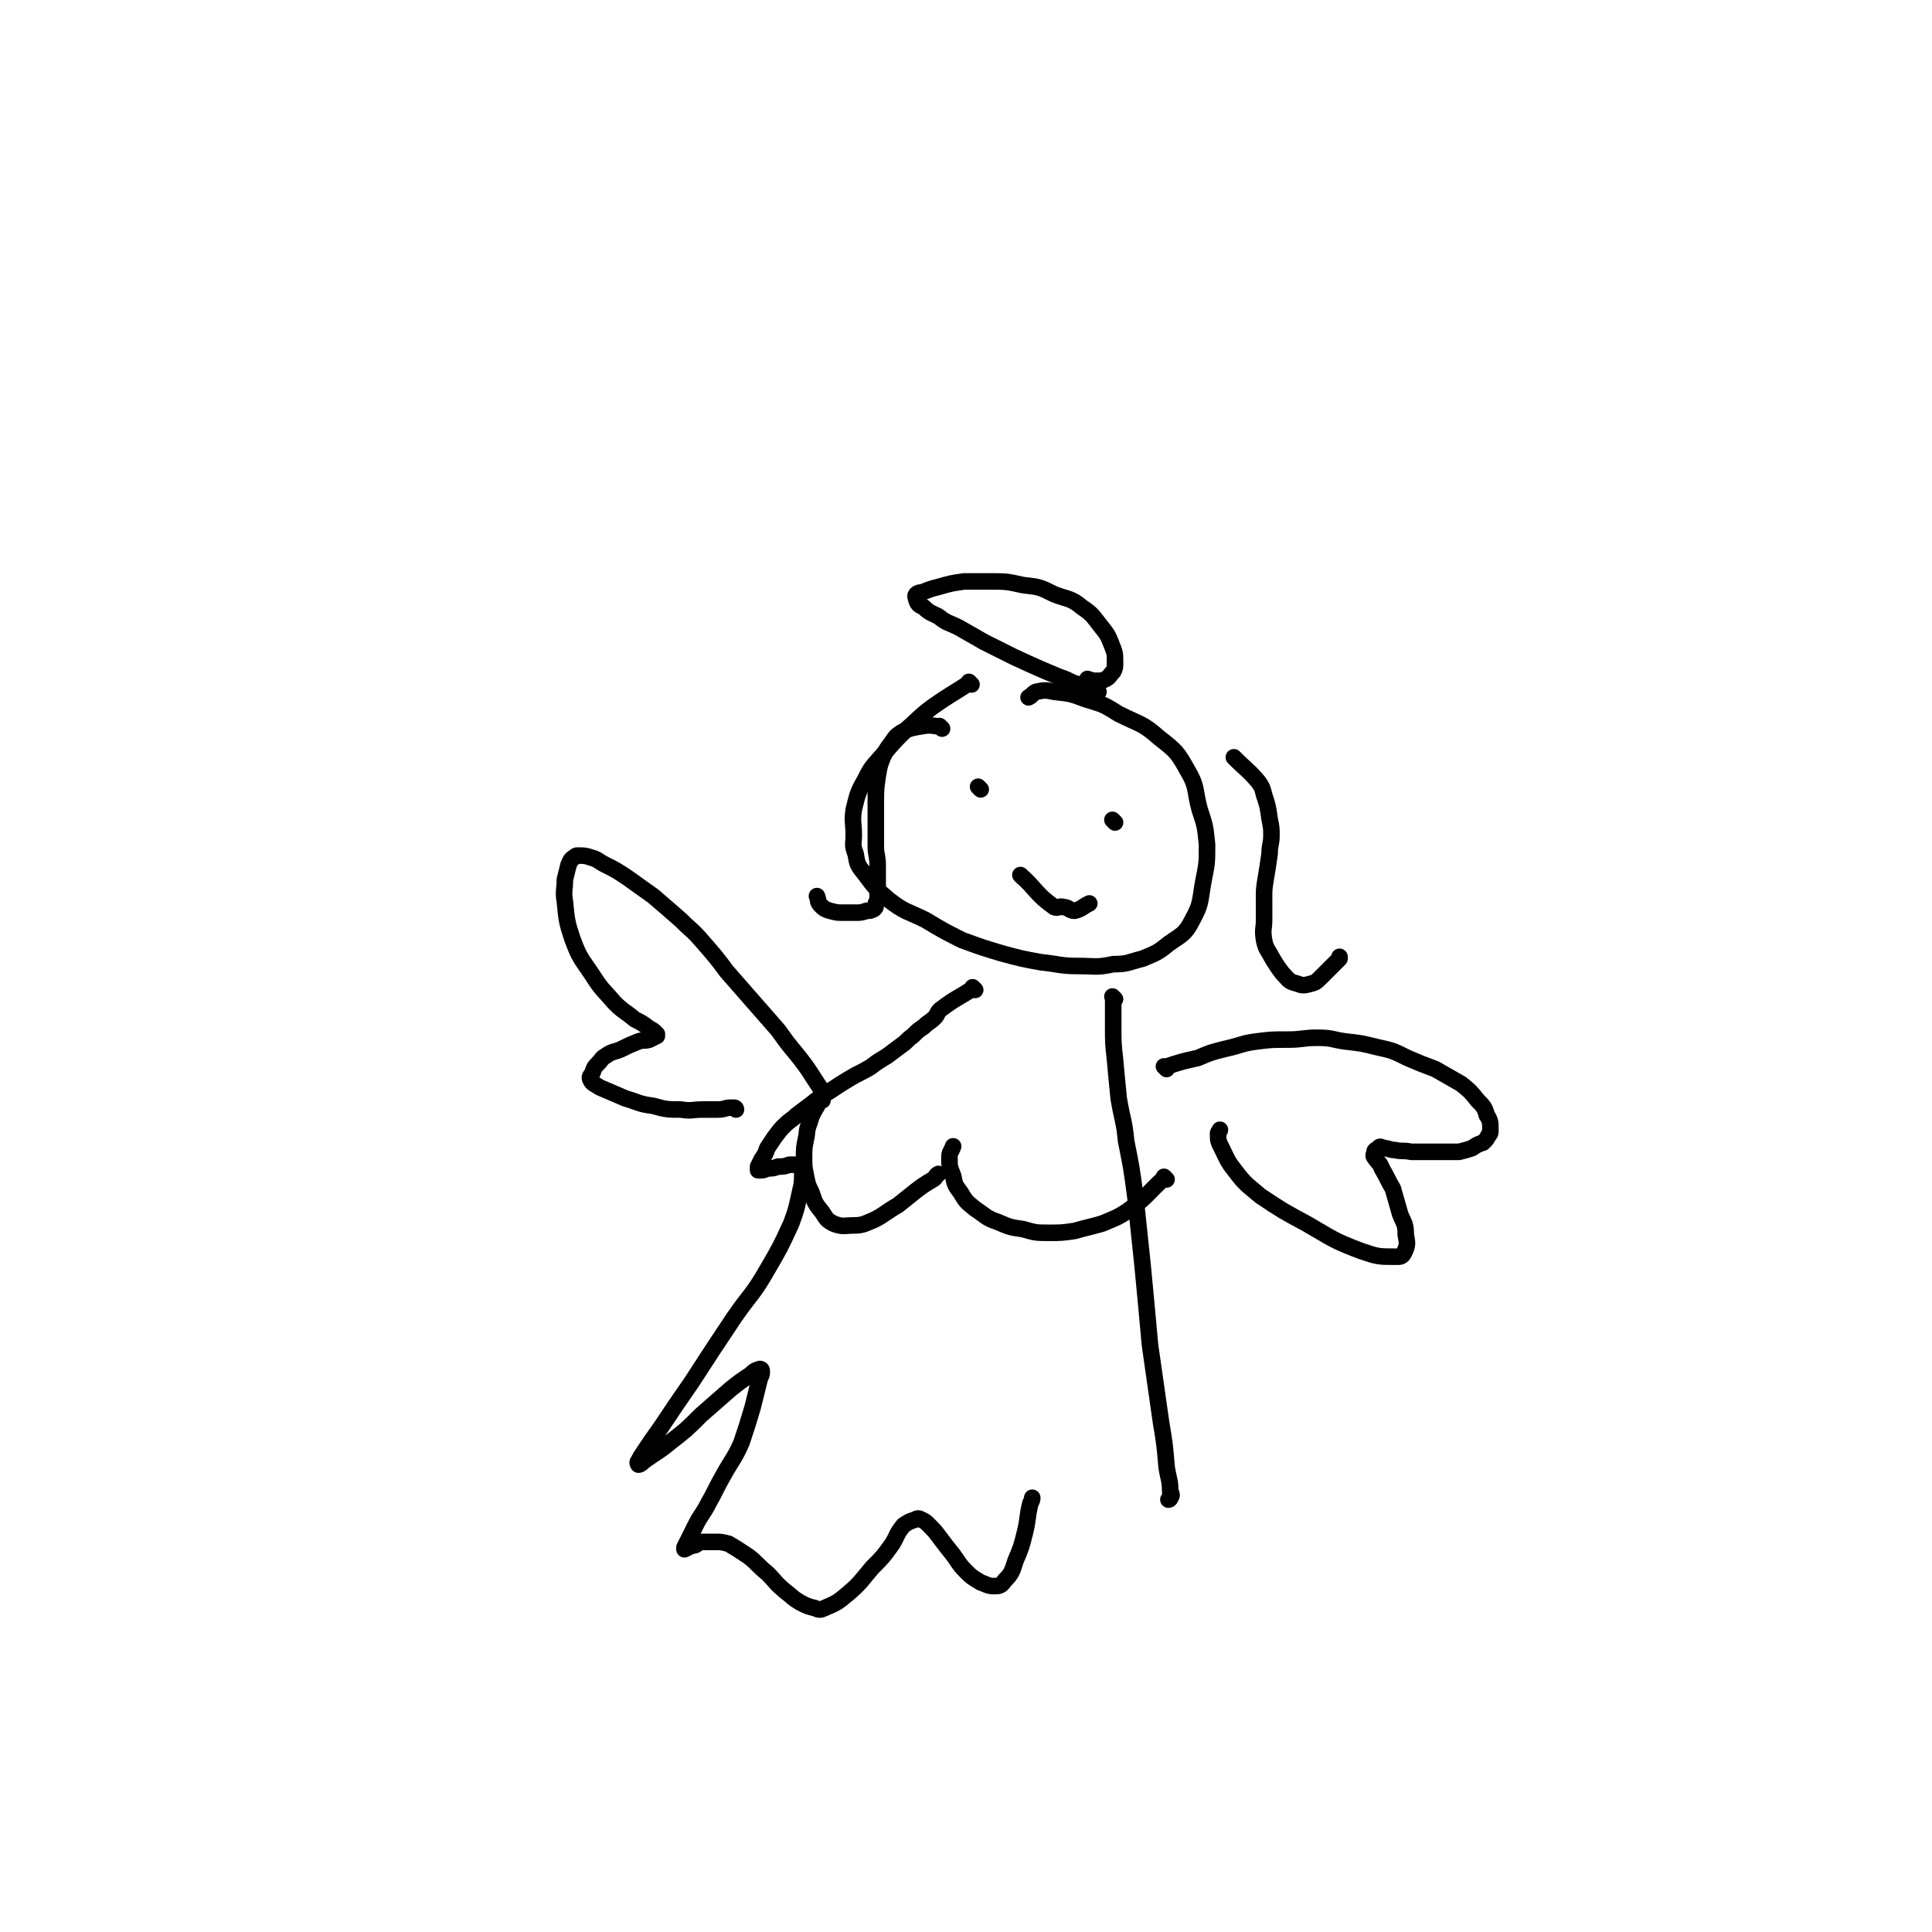 <svg viewBox='0 0 1050 1050' version='1.1' xmlns='http://www.w3.org/2000/svg' xmlns:xlink='http://www.w3.org/1999/xlink'><g fill='none' stroke='#000000' stroke-width='9' stroke-linecap='round' stroke-linejoin='round'><path d='M528,372c-1,-1 -1,-1 -1,-1 -1,-1 0,0 0,0 0,0 0,0 0,0 0,0 0,0 0,0 -1,-1 0,0 0,0 0,0 0,0 0,0 0,0 0,0 0,0 -1,-1 0,0 0,0 0,0 0,0 0,0 0,0 0,0 0,0 -1,-1 0,0 0,0 -9,6 -10,6 -20,13 -8,6 -7,6 -15,13 -6,6 -6,6 -12,13 -6,7 -6,6 -10,14 -4,7 -4,8 -6,16 -1,7 0,7 0,14 0,5 -1,5 1,10 1,6 1,6 5,11 6,8 6,8 13,14 9,7 10,6 20,11 10,6 10,6 20,11 11,4 11,4 21,7 11,3 11,3 22,5 10,1 10,2 20,2 9,0 10,1 19,-1 8,0 8,-1 16,-3 7,-3 8,-3 14,-8 7,-5 9,-5 13,-13 5,-9 4,-10 6,-21 2,-10 2,-10 2,-20 -1,-10 -1,-10 -4,-19 -3,-11 -1,-12 -7,-22 -5,-9 -6,-10 -15,-17 -9,-8 -10,-7 -22,-13 -8,-5 -8,-5 -18,-8 -8,-3 -8,-3 -17,-4 -5,-1 -5,-1 -10,0 -2,1 -2,2 -4,3 '/><path d='M512,396c-1,-1 -1,-1 -1,-1 -1,-1 0,0 0,0 0,0 0,0 0,0 0,0 0,0 0,0 -1,-1 0,0 0,0 0,0 0,0 0,0 0,0 0,0 0,0 -6,-1 -6,-1 -12,0 -5,1 -5,1 -9,3 -3,2 -3,2 -5,5 -3,4 -3,4 -5,8 -2,5 -2,5 -3,11 -1,7 -1,7 -1,14 0,6 0,6 0,13 0,5 0,5 0,11 0,5 1,5 1,10 0,5 0,5 0,9 0,4 0,4 0,7 0,3 0,3 -1,5 0,2 0,2 -1,3 -2,1 -2,1 -4,1 -3,1 -3,1 -6,1 -3,0 -3,0 -7,0 -3,0 -3,0 -7,-1 -3,-1 -3,-1 -5,-3 -2,-2 -1,-3 -2,-5 '/><path d='M672,413c-1,-1 -1,-1 -1,-1 -1,-1 0,0 0,0 0,0 0,0 0,0 0,0 0,0 0,0 -1,-1 0,0 0,0 0,0 0,0 0,0 0,0 0,0 0,0 -1,-1 0,0 0,0 0,0 0,0 0,0 7,7 7,6 13,13 2,3 2,3 3,7 2,6 2,6 3,13 1,5 1,5 1,9 0,5 -1,5 -1,10 -1,7 -1,7 -2,13 -1,6 -1,6 -1,11 0,6 0,6 0,12 0,5 -1,5 0,11 1,5 2,5 4,9 3,5 3,5 6,9 3,3 3,4 6,5 4,1 4,2 8,1 4,-1 4,-1 7,-4 5,-5 5,-5 10,-10 0,-1 0,-1 0,-1 '/><path d='M597,376c-1,-1 -1,-1 -1,-1 -1,-1 0,0 0,0 0,0 0,0 0,0 0,0 0,0 0,0 -7,-3 -7,-2 -13,-4 -4,-2 -4,-2 -7,-3 0,0 0,0 0,0 -12,-5 -12,-5 -25,-11 -8,-4 -8,-4 -16,-8 -7,-4 -7,-4 -14,-8 -6,-3 -6,-2 -11,-6 -4,-2 -5,-2 -8,-5 -2,-1 -3,-1 -4,-4 0,-1 -1,-2 0,-3 1,-1 2,-1 3,-1 5,-2 5,-2 9,-3 7,-2 7,-2 14,-3 7,0 7,0 14,0 9,0 9,0 18,2 9,1 9,1 17,5 8,3 9,2 15,7 6,4 6,5 10,10 4,5 4,5 6,10 2,5 2,5 2,10 0,3 0,3 -1,5 -2,2 -2,3 -4,4 -2,1 -2,1 -5,1 -2,0 -2,0 -5,-1 '/><path d='M530,538c-1,-1 -1,-1 -1,-1 -1,-1 0,0 0,0 0,0 0,0 0,0 0,0 0,0 0,0 -1,-1 0,0 0,0 0,0 0,0 0,0 0,0 0,0 0,0 -1,-1 0,0 0,0 0,0 0,0 0,0 0,0 0,0 0,0 -1,-1 0,0 0,0 0,0 0,0 0,0 0,0 0,0 0,0 -1,-1 0,0 0,0 0,0 0,0 0,0 -9,6 -9,5 -17,11 -3,2 -2,3 -4,5 -3,3 -3,2 -6,5 -3,2 -3,2 -6,5 -3,2 -3,3 -6,5 -4,3 -4,3 -8,6 -5,3 -5,3 -9,6 -5,3 -6,3 -11,6 -5,3 -5,3 -11,7 -5,3 -5,3 -10,7 -4,3 -4,3 -8,6 -3,3 -3,2 -7,6 -2,2 -2,2 -5,6 -2,3 -2,3 -4,6 -1,3 -1,3 -3,6 -1,2 -1,2 -2,4 0,1 0,1 0,2 0,0 1,0 1,0 2,0 2,0 4,-1 3,0 3,0 6,-1 3,0 3,0 6,-1 2,0 2,0 5,0 1,0 1,1 2,2 0,1 0,1 0,3 0,4 0,5 -1,9 -2,9 -2,10 -5,18 -6,13 -6,13 -13,25 -8,14 -9,13 -18,26 -12,18 -12,18 -23,35 -9,13 -9,13 -17,25 -5,7 -5,7 -9,13 -2,3 -2,3 -3,5 -1,1 0,2 0,2 1,0 2,-1 3,-2 7,-5 8,-5 14,-10 9,-7 9,-7 17,-15 8,-7 8,-7 16,-14 5,-4 5,-4 11,-8 2,-2 2,-2 5,-3 0,0 1,0 1,1 0,2 0,2 -1,4 -2,8 -2,8 -4,16 -3,10 -3,10 -6,19 -4,9 -5,9 -10,18 -4,7 -4,8 -8,15 -3,6 -4,6 -7,12 -2,4 -2,4 -4,8 -1,2 -1,2 -2,4 0,0 0,0 0,1 0,0 0,0 0,0 2,-1 2,-1 4,-2 3,0 2,-1 5,-2 4,0 4,0 8,0 3,0 3,0 7,1 5,3 5,3 11,7 5,4 5,5 10,9 5,5 4,5 10,10 4,3 3,3 8,6 4,2 4,2 8,3 2,1 3,1 5,0 7,-3 7,-3 13,-8 7,-6 7,-7 13,-14 6,-6 6,-6 11,-13 3,-5 2,-5 6,-10 3,-2 3,-2 6,-3 2,-1 2,-1 4,0 2,1 2,1 4,3 3,3 3,3 6,7 3,4 3,4 7,9 3,4 3,5 7,9 3,3 3,3 8,6 3,1 4,2 7,2 3,0 4,0 6,-3 4,-4 4,-5 6,-11 3,-7 3,-7 5,-15 2,-8 1,-8 3,-16 1,-2 1,-2 1,-3 '/><path d='M606,543c-1,-1 -1,-1 -1,-1 -1,-1 0,0 0,0 0,0 0,0 0,0 0,0 0,0 0,0 -1,-1 0,0 0,0 0,8 0,8 0,16 0,9 0,9 1,18 1,11 1,11 2,21 2,12 3,12 4,23 3,15 3,15 5,30 2,19 2,19 4,38 2,21 2,21 4,43 3,21 3,21 6,42 2,12 2,12 3,24 1,7 2,7 2,14 1,1 1,2 0,3 0,1 -1,1 -1,1 0,0 0,0 0,0 '/><path d='M448,594c-1,-1 -1,-1 -1,-1 -1,-1 0,0 0,0 0,0 0,0 0,0 0,0 0,0 0,0 -1,-1 0,0 0,0 0,0 0,0 0,0 -7,-10 -6,-10 -14,-20 -5,-6 -5,-6 -10,-13 -7,-8 -7,-8 -14,-16 -7,-8 -7,-8 -14,-16 -6,-8 -6,-8 -13,-16 -6,-7 -6,-6 -12,-12 -8,-7 -8,-7 -15,-13 -7,-5 -7,-5 -14,-10 -6,-4 -6,-4 -12,-7 -4,-2 -4,-3 -8,-4 -3,-1 -3,-1 -7,-1 -1,0 -1,0 -2,1 -2,1 -2,2 -3,4 -1,4 -1,4 -2,8 0,6 -1,6 0,12 1,10 1,11 4,20 4,11 5,11 11,20 5,8 6,8 12,15 5,5 5,4 11,9 4,2 4,2 8,5 2,1 2,1 4,3 0,0 0,0 0,1 0,0 0,0 0,0 0,0 0,0 0,0 -2,1 -2,1 -4,2 -3,1 -3,0 -6,1 -5,2 -5,2 -9,4 -4,2 -5,1 -9,4 -2,1 -2,2 -4,4 -2,2 -2,2 -3,5 -1,2 -2,2 -1,4 1,2 2,2 5,4 7,3 7,3 14,6 7,2 7,3 15,4 7,2 8,2 15,2 6,1 6,0 12,0 4,0 4,0 8,0 4,0 4,-1 7,-1 1,0 1,0 2,0 1,0 1,1 1,1 '/><path d='M634,581c-1,-1 -1,-1 -1,-1 -1,-1 0,0 0,0 0,0 0,0 0,0 0,0 0,0 0,0 -1,-1 0,0 0,0 0,0 0,0 0,0 9,-3 9,-3 18,-5 7,-3 7,-3 15,-5 9,-2 9,-3 17,-4 8,-1 8,-1 17,-1 8,0 8,-1 16,-1 8,0 8,1 15,2 9,1 9,1 17,3 9,2 9,2 17,6 7,3 7,3 15,6 7,4 7,4 14,8 5,4 5,4 9,9 3,3 4,4 5,8 2,3 2,4 2,8 0,2 0,2 -1,3 -1,2 -1,2 -3,4 -3,1 -3,1 -6,3 -3,1 -3,1 -7,2 -4,0 -4,0 -8,0 -5,0 -5,0 -9,0 -5,0 -5,0 -9,0 -5,-1 -5,0 -9,-1 -3,0 -3,-1 -6,-1 -2,-1 -2,-1 -3,0 -1,1 -2,1 -2,2 0,1 -1,2 0,3 2,3 3,3 4,6 3,5 3,6 6,11 2,7 2,7 4,14 2,5 3,5 3,11 1,5 1,6 -1,10 -1,2 -2,2 -4,2 -10,0 -10,0 -19,-3 -16,-6 -16,-7 -30,-15 -13,-7 -13,-7 -25,-15 -7,-6 -8,-6 -14,-14 -4,-5 -4,-6 -7,-12 -2,-4 -2,-4 -2,-8 0,-1 1,-1 1,-2 '/><path d='M447,598c-1,-1 -1,-1 -1,-1 -1,-1 0,0 0,0 0,0 0,0 0,0 0,0 0,0 0,0 -1,-1 0,0 0,0 -3,7 -4,6 -6,13 -2,5 -1,5 -2,9 -1,5 -1,5 -1,10 0,5 0,5 1,10 1,5 1,5 3,9 2,6 2,6 6,11 2,3 2,4 6,6 5,2 6,1 11,1 5,0 6,-1 11,-3 6,-3 6,-4 13,-8 5,-4 5,-4 10,-8 4,-3 4,-3 9,-6 2,-1 1,-2 3,-3 '/><path d='M634,641c-1,-1 -1,-1 -1,-1 -1,-1 0,0 0,0 0,0 0,0 0,0 0,0 0,0 0,0 -1,-1 0,0 0,0 0,0 0,0 0,0 -10,9 -9,10 -20,18 -6,4 -7,4 -14,7 -7,2 -8,2 -15,4 -7,1 -7,1 -14,1 -7,0 -7,0 -14,-2 -7,-1 -7,-1 -14,-4 -6,-2 -6,-3 -12,-7 -5,-4 -5,-4 -8,-9 -3,-4 -3,-4 -4,-9 -2,-5 -2,-5 -2,-10 0,-3 1,-3 2,-6 '/><path d='M533,429c-1,-1 -1,-1 -1,-1 -1,-1 0,0 0,0 0,0 0,0 0,0 0,0 0,0 0,0 -1,-1 0,0 0,0 '/><path d='M606,447c-1,-1 -1,-1 -1,-1 -1,-1 0,0 0,0 0,0 0,0 0,0 0,0 0,0 0,0 -1,-1 0,0 0,0 '/><path d='M556,477c-1,-1 -1,-1 -1,-1 -1,-1 0,0 0,0 0,0 0,0 0,0 0,0 0,0 0,0 -1,-1 0,0 0,0 0,0 0,0 0,0 0,0 -1,-1 0,0 8,7 8,10 18,17 2,1 3,-1 5,0 3,0 3,2 6,2 4,-1 4,-2 8,-4 '/></g>
</svg>